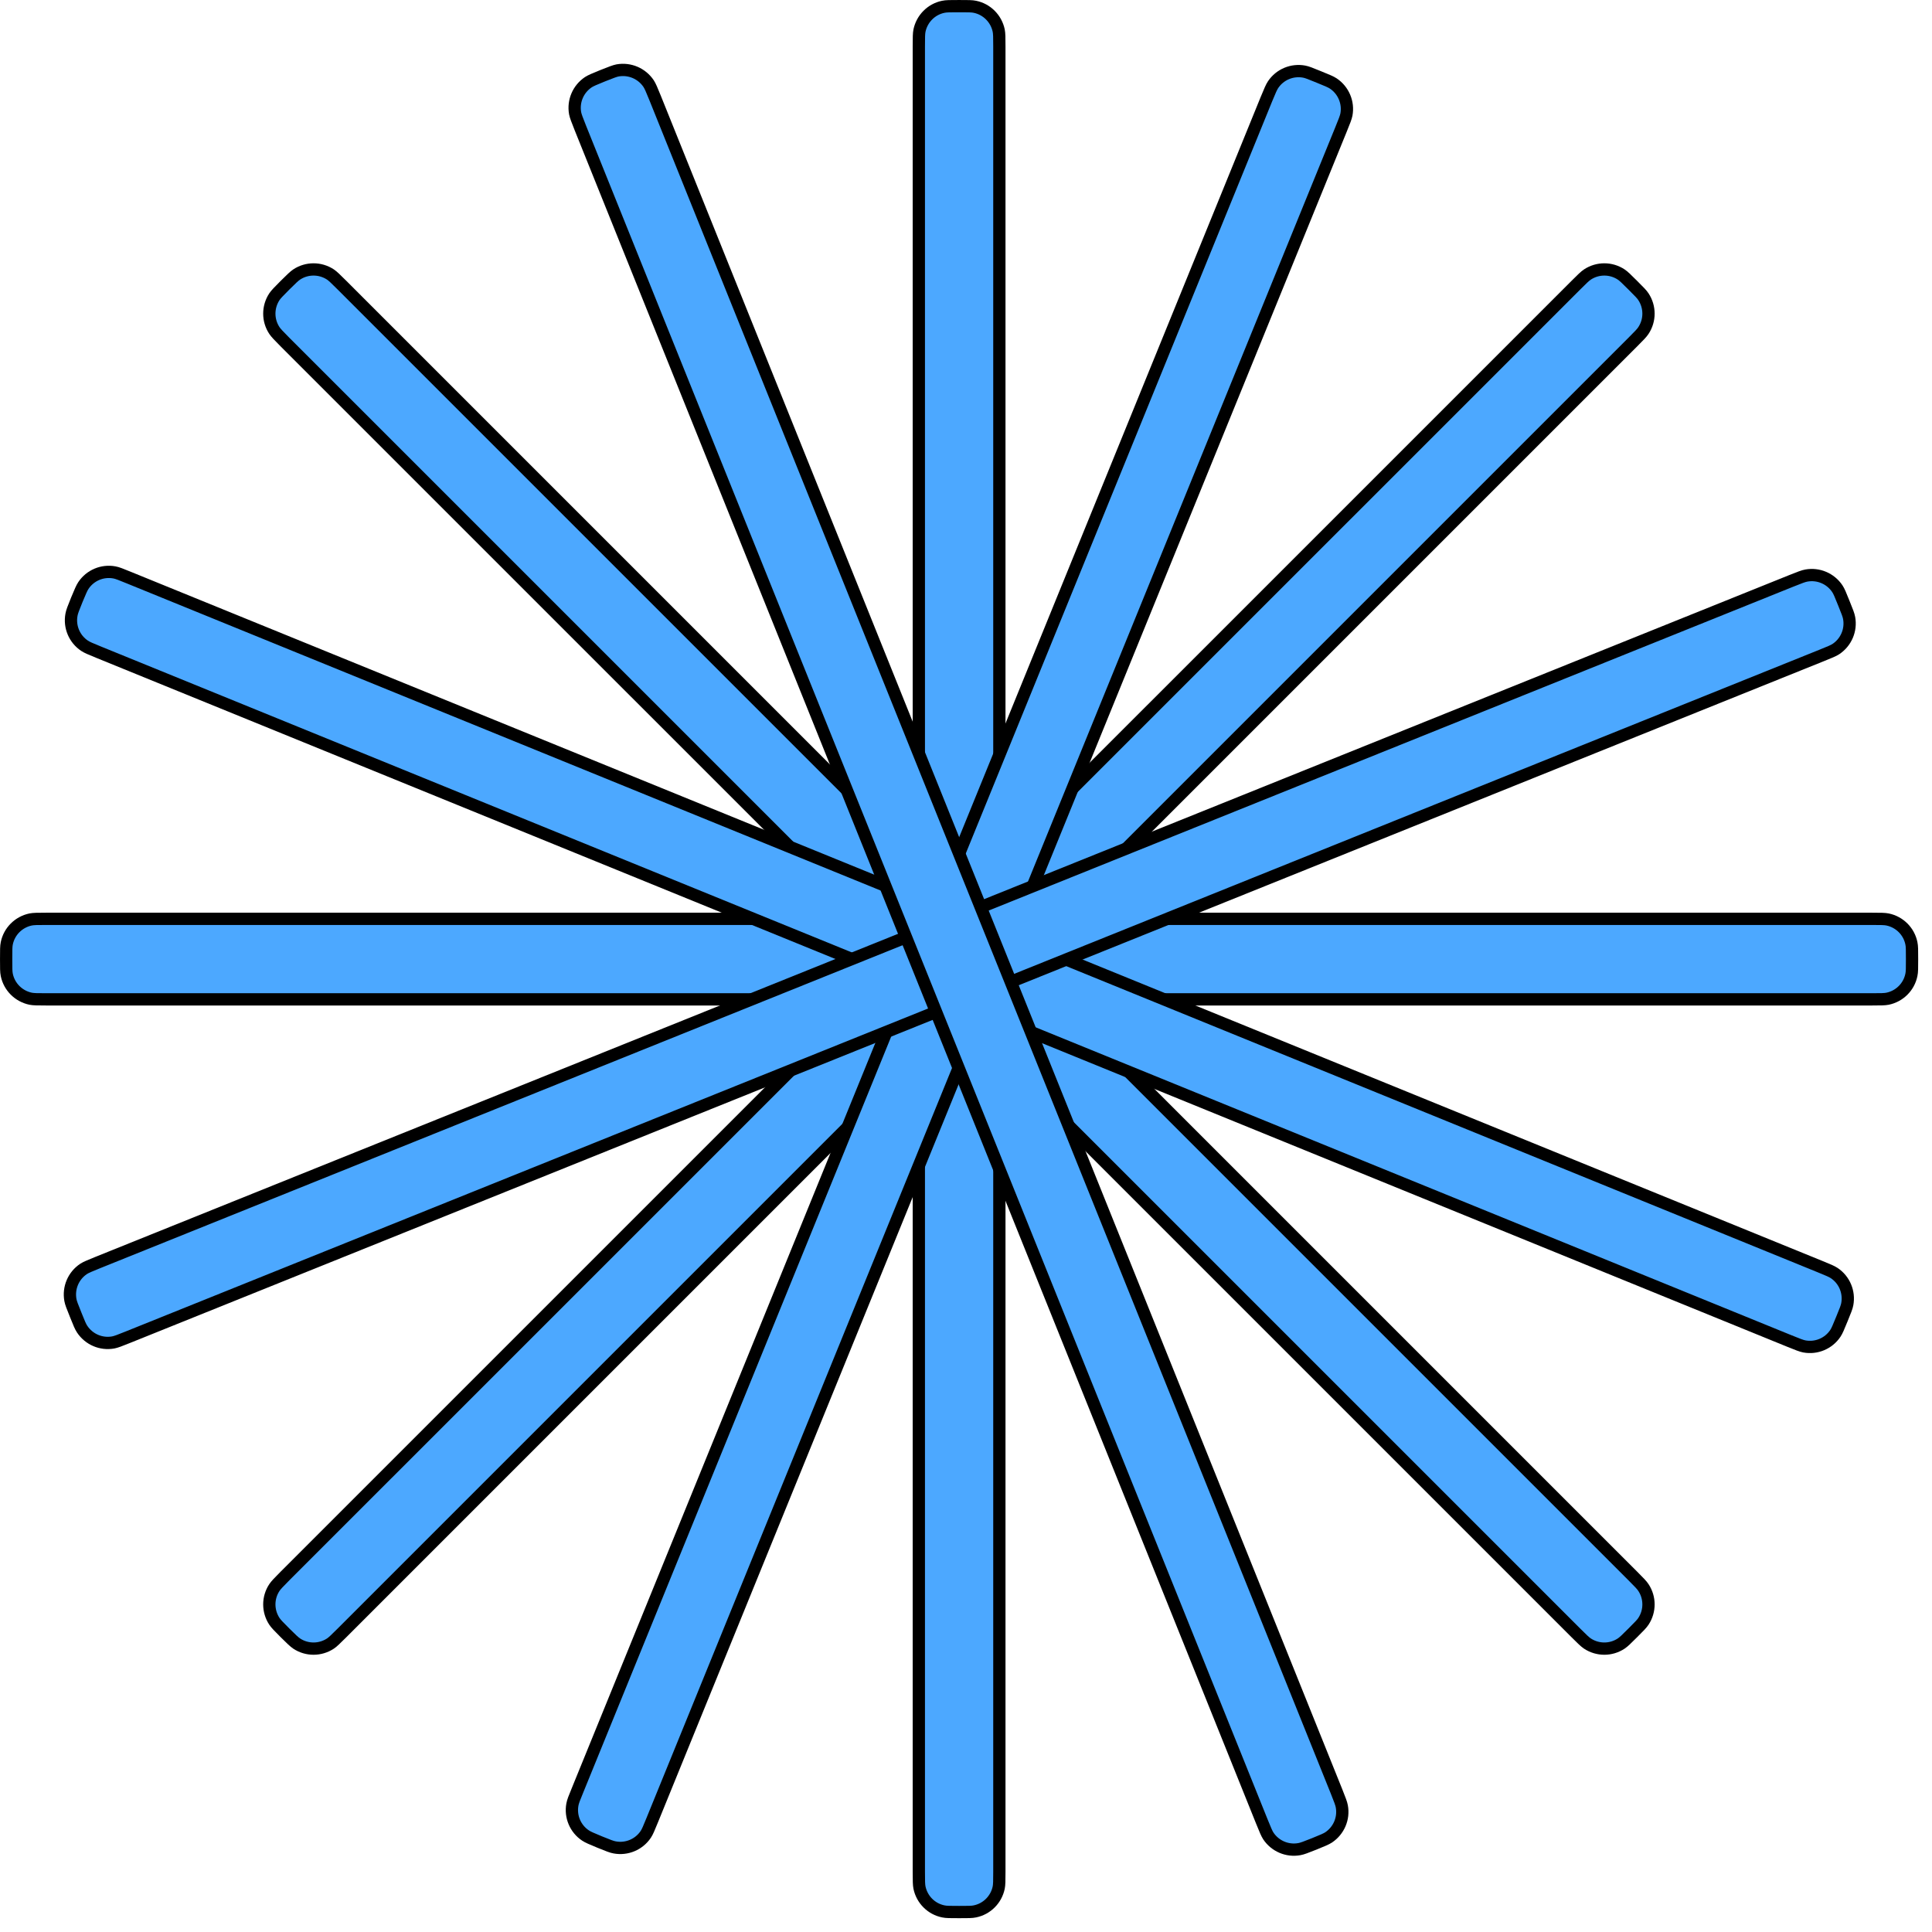 <svg xmlns="http://www.w3.org/2000/svg" xmlns:xlink="http://www.w3.org/1999/xlink" width="157" zoomAndPan="magnify" viewBox="0 0 117.75 117.75" height="157" preserveAspectRatio="xMidYMid meet" version="1.0"><defs><clipPath id="83e2947206"><path d="M 51 0 L 66 0 L 66 117.5 L 51 117.5 Z M 51 0 " clip-rule="nonzero"/></clipPath><clipPath id="3d0faed608"><path d="M 0 51 L 117.5 51 L 117.5 66 L 0 66 Z M 0 51 " clip-rule="nonzero"/></clipPath><clipPath id="f8074d1317"><path d="M 0 30 L 117.5 30 L 117.5 87 L 0 87 Z M 0 30 " clip-rule="nonzero"/></clipPath><clipPath id="97eb23bc02"><path d="M 30 0 L 87 0 L 87 117.5 L 30 117.5 Z M 30 0 " clip-rule="nonzero"/></clipPath></defs><path fill="#4ca8ff" d="M 60.941 2.828 L 60.941 114.145 C 60.941 114.707 60.938 114.93 60.902 115.105 C 60.75 115.84 60.18 116.41 59.449 116.559 C 59.27 116.598 59.047 116.598 58.488 116.598 C 57.926 116.598 57.703 116.598 57.523 116.559 C 56.793 116.41 56.223 115.84 56.07 115.105 C 56.035 114.93 56.031 114.707 56.031 114.145 L 56.031 2.828 C 56.031 2.27 56.035 2.043 56.07 1.867 C 56.223 1.137 56.793 0.562 57.523 0.414 C 57.703 0.375 57.926 0.375 58.488 0.375 C 59.047 0.375 59.27 0.375 59.449 0.414 C 60.18 0.562 60.75 1.137 60.902 1.867 C 60.938 2.043 60.941 2.27 60.941 2.828 Z M 60.941 2.828 " fill-opacity="1" fill-rule="nonzero"/><g clip-path="url(#83e2947206)"><path stroke-linecap="butt" transform="matrix(0.748, 0, 0, 0.748, 0, 0)" fill="none" stroke-linejoin="miter" d="M 81.428 3.779 L 81.428 152.516 C 81.428 153.267 81.423 153.565 81.376 153.8 C 81.172 154.781 80.41 155.543 79.434 155.741 C 79.194 155.794 78.896 155.794 78.15 155.794 C 77.398 155.794 77.101 155.794 76.861 155.741 C 75.885 155.543 75.123 154.781 74.919 153.8 C 74.872 153.565 74.867 153.267 74.867 152.516 L 74.867 3.779 C 74.867 3.032 74.872 2.73 74.919 2.495 C 75.123 1.519 75.885 0.752 76.861 0.553 C 77.101 0.501 77.398 0.501 78.15 0.501 C 78.896 0.501 79.194 0.501 79.434 0.553 C 80.41 0.752 81.172 1.519 81.376 2.495 C 81.423 2.73 81.428 3.032 81.428 3.779 Z M 81.428 3.779 " stroke="#000000" stroke-width="1" stroke-opacity="1" stroke-miterlimit="4"/></g><path fill="#4ca8ff" d="M 2.828 56.031 L 114.145 56.031 C 114.707 56.031 114.93 56.035 115.105 56.07 C 115.84 56.223 116.41 56.793 116.559 57.523 C 116.598 57.703 116.598 57.926 116.598 58.488 C 116.598 59.047 116.598 59.27 116.559 59.449 C 116.41 60.18 115.84 60.75 115.105 60.902 C 114.93 60.938 114.707 60.941 114.145 60.941 L 2.828 60.941 C 2.27 60.941 2.043 60.938 1.867 60.902 C 1.137 60.75 0.562 60.18 0.414 59.449 C 0.375 59.27 0.375 59.047 0.375 58.488 C 0.375 57.926 0.375 57.703 0.414 57.523 C 0.562 56.793 1.137 56.223 1.867 56.07 C 2.043 56.035 2.27 56.031 2.828 56.031 Z M 2.828 56.031 " fill-opacity="1" fill-rule="nonzero"/><g clip-path="url(#3d0faed608)"><path stroke-linecap="butt" transform="matrix(0.748, 0, 0, 0.748, 0, 0)" fill="none" stroke-linejoin="miter" d="M 3.779 74.867 L 152.516 74.867 C 153.267 74.867 153.565 74.872 153.8 74.919 C 154.781 75.123 155.543 75.885 155.741 76.861 C 155.794 77.101 155.794 77.398 155.794 78.15 C 155.794 78.896 155.794 79.194 155.741 79.434 C 155.543 80.41 154.781 81.172 153.8 81.376 C 153.565 81.423 153.267 81.428 152.516 81.428 L 3.779 81.428 C 3.032 81.428 2.73 81.423 2.495 81.376 C 1.519 81.172 0.752 80.41 0.553 79.434 C 0.501 79.194 0.501 78.896 0.501 78.15 C 0.501 77.398 0.501 77.101 0.553 76.861 C 0.752 75.885 1.519 75.123 2.495 74.919 C 2.73 74.872 3.032 74.867 3.779 74.867 Z M 3.779 74.867 " stroke="#000000" stroke-width="1" stroke-opacity="1" stroke-miterlimit="4"/></g><path stroke-linecap="butt" transform="matrix(0.748, 0, 0, 0.748, 0, 0)" fill-opacity="1" fill="#4ca8ff" fill-rule="nonzero" stroke-linejoin="miter" d="M 27.866 23.237 L 133.037 128.407 C 133.569 128.94 133.778 129.154 133.909 129.357 C 134.457 130.187 134.457 131.268 133.909 132.103 C 133.778 132.306 133.569 132.515 133.037 133.048 C 132.51 133.575 132.296 133.783 132.092 133.919 C 131.262 134.467 130.182 134.467 129.347 133.919 C 129.143 133.783 128.929 133.575 128.402 133.048 L 23.226 27.877 C 22.699 27.344 22.49 27.13 22.355 26.927 C 21.807 26.097 21.807 25.017 22.355 24.181 C 22.49 23.978 22.699 23.769 23.226 23.237 C 23.759 22.71 23.973 22.501 24.176 22.365 C 25.006 21.817 26.087 21.817 26.922 22.365 C 27.125 22.501 27.334 22.71 27.866 23.237 Z M 27.866 23.237 " stroke="#000000" stroke-width="1" stroke-opacity="1" stroke-miterlimit="4"/><path stroke-linecap="butt" transform="matrix(0.748, 0, 0, 0.748, 0, 0)" fill-opacity="1" fill="#4ca8ff" fill-rule="nonzero" stroke-linejoin="miter" d="M 23.226 128.407 L 128.402 23.237 C 128.929 22.71 129.143 22.501 129.347 22.365 C 130.182 21.817 131.262 21.817 132.092 22.365 C 132.296 22.501 132.51 22.71 133.037 23.237 C 133.569 23.769 133.778 23.978 133.909 24.181 C 134.457 25.017 134.457 26.097 133.909 26.927 C 133.778 27.13 133.569 27.344 133.037 27.877 L 27.866 133.048 C 27.334 133.575 27.125 133.783 26.922 133.919 C 26.087 134.467 25.006 134.467 24.176 133.919 C 23.973 133.783 23.759 133.575 23.226 133.048 C 22.699 132.52 22.49 132.306 22.355 132.103 C 21.807 131.268 21.807 130.187 22.355 129.357 C 22.49 129.154 22.699 128.94 23.226 128.407 Z M 23.226 128.407 " stroke="#000000" stroke-width="1" stroke-opacity="1" stroke-miterlimit="4"/><path stroke-linecap="butt" transform="matrix(0.748, 0, 0, 0.748, 0, 0)" fill-opacity="1" fill="#4ca8ff" fill-rule="nonzero" stroke-linejoin="miter" d="M 10.533 47.079 L 148.283 103.198 C 148.972 103.48 149.249 103.594 149.452 103.73 C 150.282 104.283 150.699 105.28 150.517 106.262 C 150.475 106.496 150.365 106.778 150.078 107.472 C 149.797 108.161 149.682 108.438 149.546 108.642 C 148.993 109.472 147.996 109.889 147.015 109.706 C 146.775 109.659 146.498 109.55 145.804 109.268 L 8.059 53.149 C 7.365 52.867 7.093 52.752 6.89 52.617 C 6.06 52.063 5.642 51.067 5.825 50.085 C 5.867 49.845 5.976 49.569 6.258 48.874 C 6.545 48.185 6.66 47.909 6.796 47.705 C 7.349 46.875 8.346 46.458 9.322 46.64 C 9.562 46.682 9.839 46.797 10.533 47.079 Z M 10.533 47.079 " stroke="#000000" stroke-width="1" stroke-opacity="1" stroke-miterlimit="4"/><path stroke-linecap="butt" transform="matrix(0.748, 0, 0, 0.748, 0, 0)" fill-opacity="1" fill="#4ca8ff" fill-rule="nonzero" stroke-linejoin="miter" d="M 47.079 145.819 L 103.193 8.069 C 103.48 7.38 103.594 7.104 103.73 6.9 C 104.283 6.07 105.28 5.653 106.262 5.835 C 106.496 5.877 106.778 5.992 107.467 6.274 C 108.161 6.556 108.438 6.67 108.642 6.806 C 109.466 7.359 109.889 8.356 109.706 9.337 C 109.659 9.572 109.55 9.854 109.268 10.543 L 53.149 148.293 C 52.867 148.988 52.752 149.259 52.617 149.463 C 52.063 150.292 51.067 150.71 50.085 150.527 C 49.845 150.486 49.569 150.376 48.874 150.094 C 48.18 149.807 47.909 149.692 47.705 149.556 C 46.875 149.003 46.458 148.006 46.64 147.03 C 46.682 146.79 46.792 146.514 47.079 145.819 Z M 47.079 145.819 " stroke="#000000" stroke-width="1" stroke-opacity="1" stroke-miterlimit="4"/><path fill="#4ca8ff" d="M 5.977 76.984 L 109.246 35.418 C 109.766 35.211 109.973 35.129 110.152 35.098 C 110.887 34.965 111.629 35.281 112.043 35.902 C 112.145 36.055 112.23 36.262 112.438 36.781 C 112.648 37.301 112.73 37.508 112.762 37.688 C 112.895 38.422 112.578 39.164 111.957 39.578 C 111.805 39.68 111.598 39.762 111.078 39.973 L 7.809 81.539 C 7.289 81.75 7.082 81.828 6.902 81.863 C 6.168 81.996 5.426 81.68 5.012 81.055 C 4.91 80.906 4.824 80.699 4.617 80.18 C 4.406 79.66 4.324 79.449 4.293 79.273 C 4.16 78.535 4.477 77.793 5.098 77.379 C 5.25 77.281 5.457 77.195 5.977 76.984 Z M 5.977 76.984 " fill-opacity="1" fill-rule="nonzero"/><g clip-path="url(#f8074d1317)"><path stroke-linecap="butt" transform="matrix(0.748, 0, 0, 0.748, 0, 0)" fill="none" stroke-linejoin="miter" d="M 7.986 102.864 L 145.971 47.324 C 146.665 47.048 146.942 46.938 147.182 46.896 C 148.163 46.719 149.155 47.142 149.708 47.971 C 149.844 48.175 149.958 48.452 150.235 49.146 C 150.517 49.84 150.626 50.117 150.668 50.357 C 150.846 51.338 150.423 52.33 149.593 52.883 C 149.389 53.019 149.113 53.128 148.419 53.41 L 10.434 108.95 C 9.739 109.231 9.463 109.336 9.223 109.383 C 8.241 109.56 7.25 109.137 6.696 108.302 C 6.561 108.104 6.446 107.827 6.169 107.133 C 5.887 106.439 5.778 106.157 5.736 105.922 C 5.559 104.936 5.981 103.944 6.811 103.391 C 7.015 103.26 7.291 103.146 7.986 102.864 Z M 7.986 102.864 " stroke="#000000" stroke-width="1" stroke-opacity="1" stroke-miterlimit="4"/></g><path fill="#4ca8ff" d="M 39.949 5.977 L 81.504 109.246 C 81.711 109.766 81.793 109.977 81.824 110.152 C 81.961 110.891 81.641 111.633 81.02 112.047 C 80.867 112.145 80.664 112.23 80.145 112.441 C 79.621 112.648 79.414 112.73 79.234 112.762 C 78.5 112.895 77.758 112.578 77.344 111.957 C 77.246 111.805 77.16 111.598 76.949 111.078 L 35.395 7.812 C 35.188 7.289 35.105 7.082 35.07 6.902 C 34.941 6.168 35.258 5.426 35.879 5.012 C 36.031 4.914 36.234 4.828 36.754 4.617 C 37.277 4.41 37.484 4.328 37.664 4.293 C 38.398 4.164 39.141 4.48 39.555 5.102 C 39.652 5.254 39.738 5.457 39.949 5.977 Z M 39.949 5.977 " fill-opacity="1" fill-rule="nonzero"/><g clip-path="url(#97eb23bc02)"><path stroke-linecap="butt" transform="matrix(0.748, 0, 0, 0.748, 0, 0)" fill="none" stroke-linejoin="miter" d="M 53.379 7.986 L 108.903 145.971 C 109.179 146.665 109.289 146.947 109.331 147.182 C 109.513 148.168 109.085 149.16 108.255 149.713 C 108.052 149.844 107.78 149.958 107.086 150.24 C 106.387 150.517 106.11 150.626 105.87 150.668 C 104.889 150.846 103.897 150.423 103.344 149.593 C 103.213 149.389 103.099 149.113 102.817 148.419 L 47.293 10.439 C 47.016 9.739 46.907 9.463 46.86 9.223 C 46.687 8.241 47.11 7.25 47.94 6.696 C 48.144 6.566 48.415 6.451 49.109 6.169 C 49.809 5.893 50.085 5.783 50.325 5.736 C 51.307 5.564 52.298 5.987 52.852 6.817 C 52.982 7.02 53.097 7.291 53.379 7.986 Z M 53.379 7.986 " stroke="#000000" stroke-width="1" stroke-opacity="1" stroke-miterlimit="4"/></g></svg>